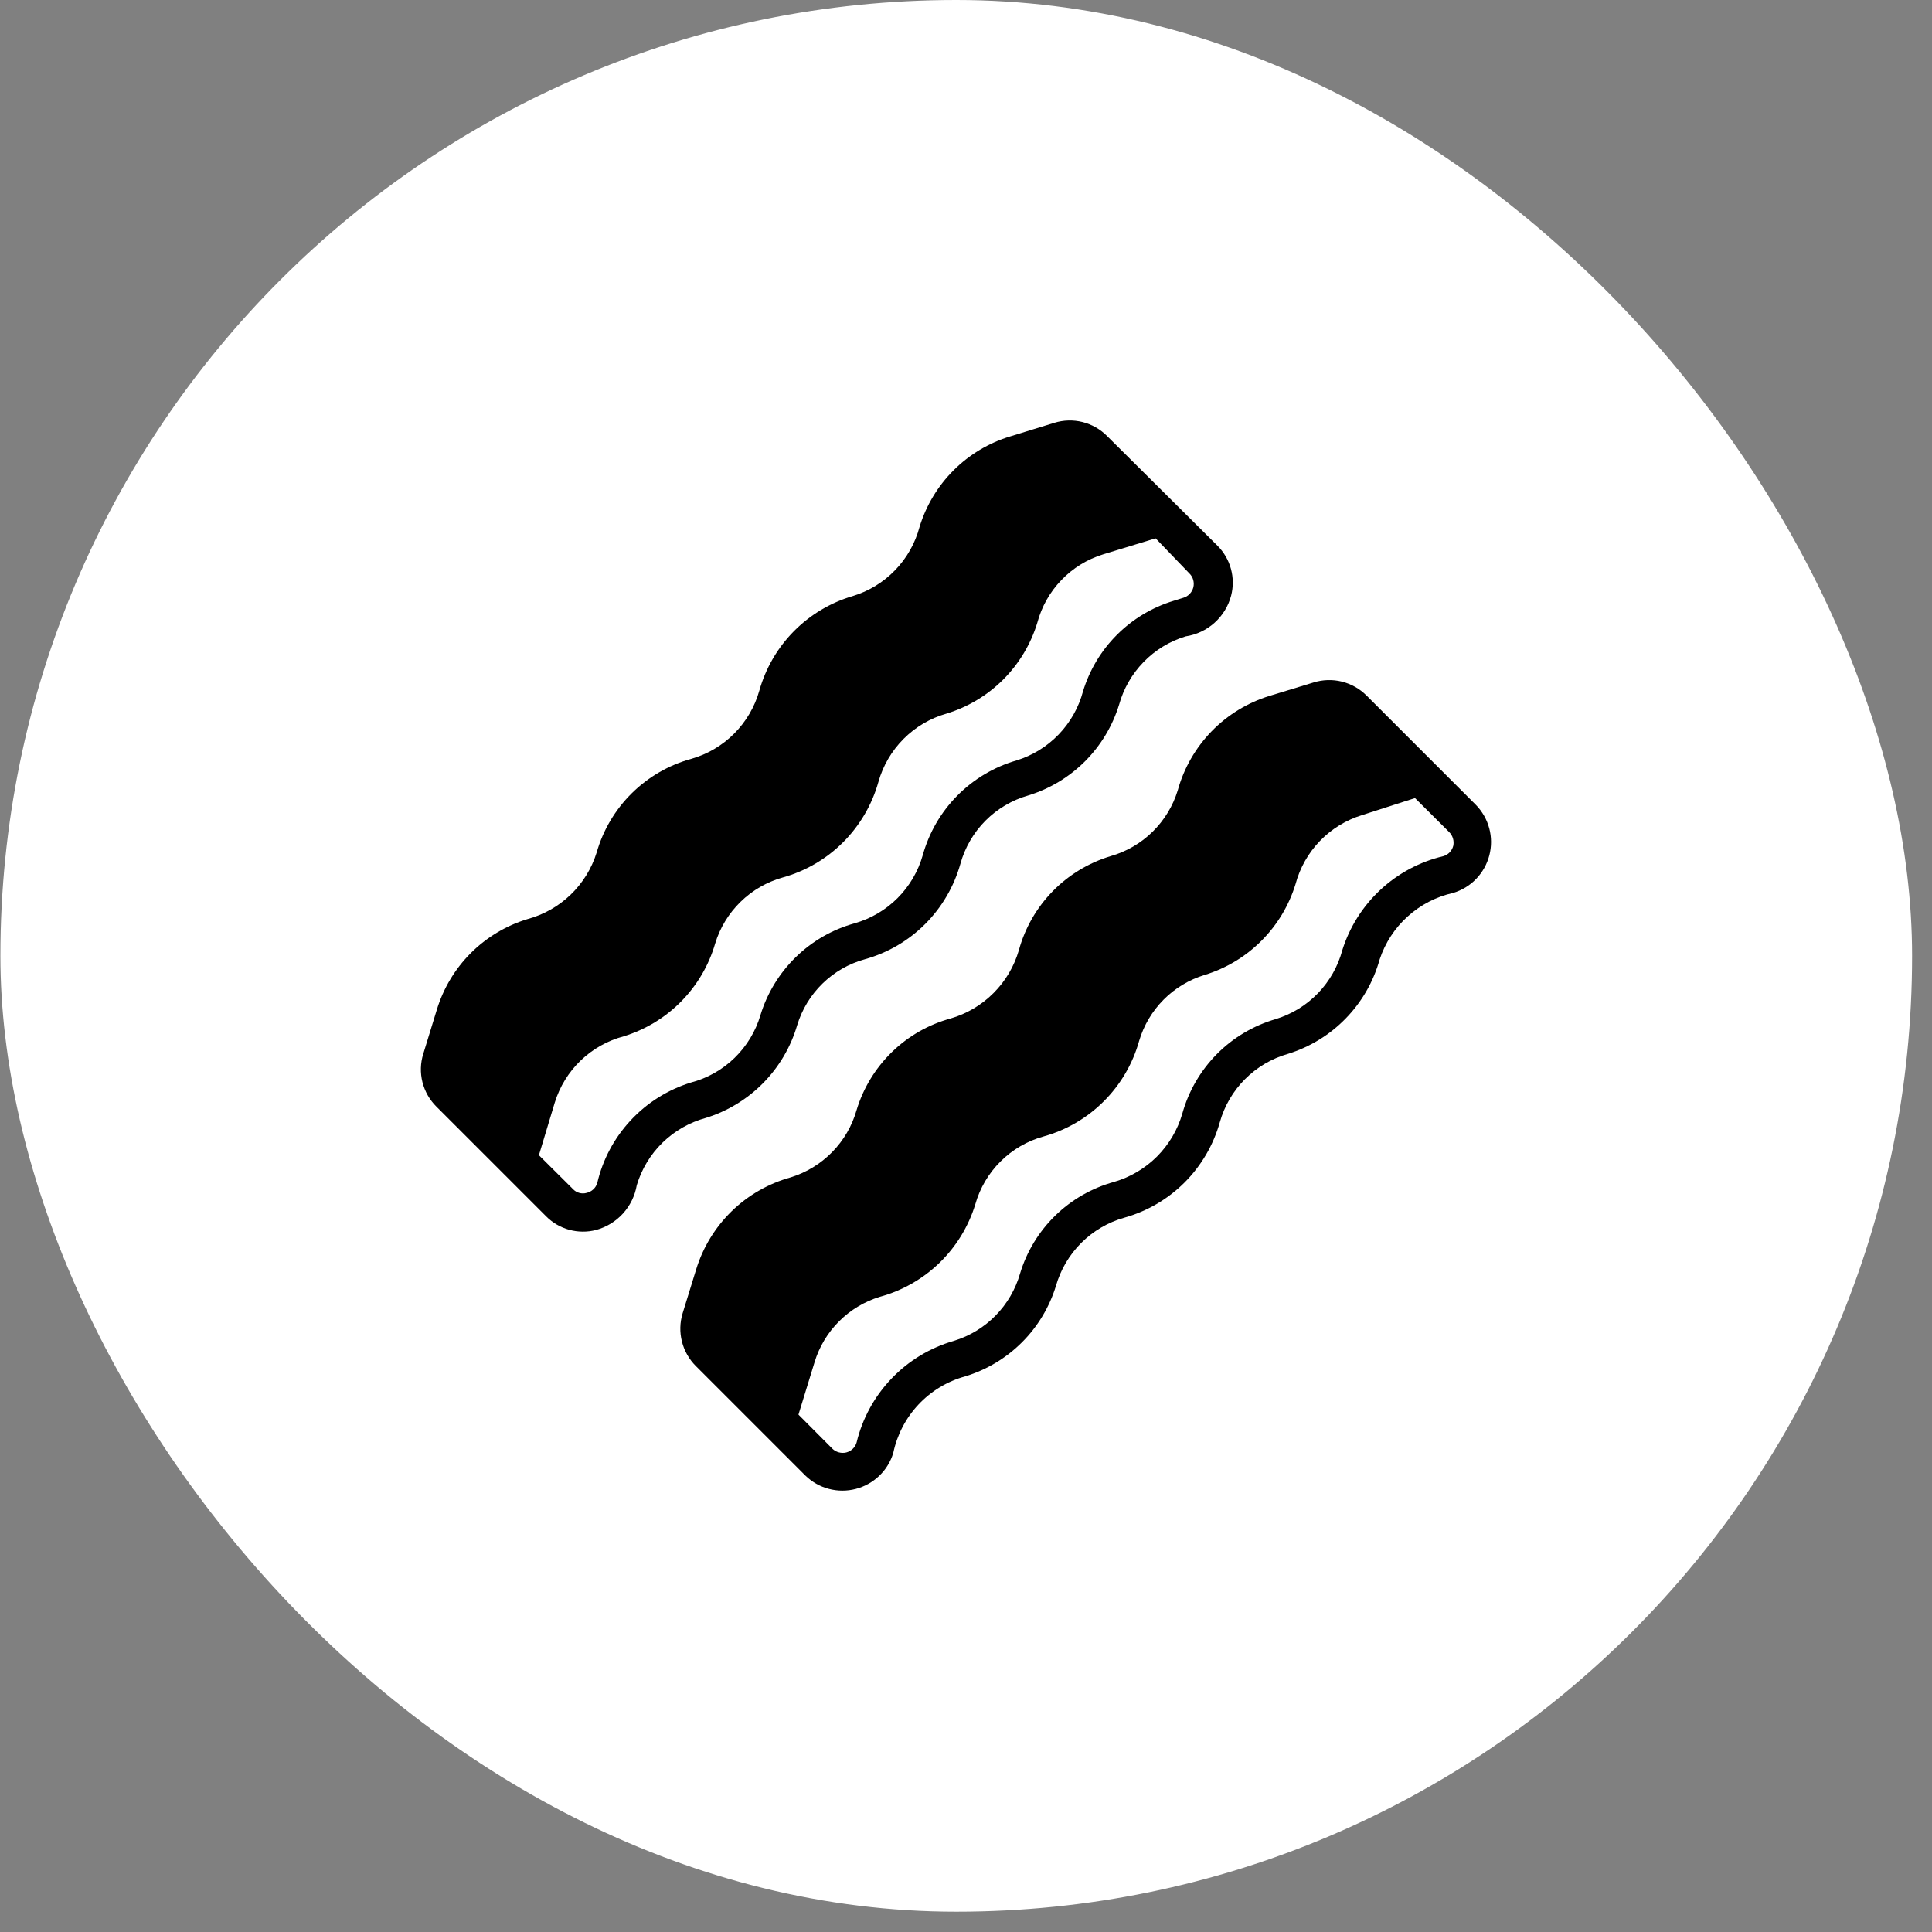 <svg width="49" height="49" viewBox="0 0 49 49" fill="none" xmlns="http://www.w3.org/2000/svg">
<rect x="0" y="0" width="49" height="49" fill="#808080" stroke="none"/>
<rect x="0.01" width="48.485" height="48.485" rx="24.242" fill="white"></rect>
<path d="M17.901 28.353C18.451 28.183 18.951 27.879 19.355 27.469C19.759 27.059 20.056 26.555 20.218 26.002C20.34 25.601 20.561 25.237 20.861 24.945C21.161 24.652 21.53 24.44 21.934 24.329C22.513 24.168 23.04 23.86 23.465 23.435C23.889 23.01 24.197 22.483 24.359 21.905C24.474 21.493 24.692 21.118 24.993 20.815C25.295 20.512 25.669 20.291 26.08 20.174C26.623 20.007 27.116 19.71 27.518 19.309C27.919 18.907 28.216 18.414 28.383 17.871C28.496 17.464 28.71 17.092 29.005 16.789C29.3 16.486 29.666 16.263 30.07 16.14C30.342 16.099 30.596 15.98 30.802 15.796C31.007 15.613 31.154 15.373 31.224 15.107C31.282 14.883 31.28 14.649 31.219 14.426C31.158 14.203 31.039 14 30.875 13.837L28.078 11.059C27.907 10.886 27.691 10.763 27.455 10.704C27.219 10.645 26.972 10.652 26.739 10.724L25.619 11.069C25.077 11.233 24.584 11.529 24.183 11.93C23.782 12.331 23.486 12.824 23.321 13.367C23.211 13.778 22.998 14.155 22.702 14.461C22.406 14.767 22.037 14.993 21.629 15.117C21.063 15.283 20.548 15.591 20.133 16.011C19.719 16.43 19.418 16.949 19.258 17.517C19.142 17.929 18.921 18.305 18.618 18.608C18.315 18.911 17.94 19.131 17.527 19.248C16.958 19.405 16.439 19.707 16.019 20.123C15.6 20.539 15.294 21.056 15.132 21.624C15.005 22.03 14.778 22.398 14.471 22.693C14.164 22.988 13.788 23.2 13.377 23.311C12.835 23.476 12.341 23.772 11.94 24.173C11.54 24.573 11.244 25.067 11.079 25.609L10.735 26.729C10.662 26.961 10.655 27.209 10.714 27.445C10.774 27.681 10.896 27.896 11.069 28.067L13.847 30.845C14.01 31.01 14.213 31.129 14.436 31.19C14.659 31.251 14.894 31.253 15.117 31.195C15.38 31.124 15.617 30.979 15.8 30.778C15.982 30.577 16.104 30.328 16.15 30.06C16.273 29.65 16.497 29.278 16.804 28.979C17.11 28.681 17.488 28.465 17.901 28.353ZM17.522 27.456C16.938 27.637 16.411 27.967 15.995 28.415C15.578 28.862 15.285 29.411 15.147 30.007C15.128 30.068 15.093 30.123 15.046 30.166C15 30.209 14.942 30.24 14.88 30.254C14.819 30.272 14.753 30.272 14.692 30.255C14.63 30.238 14.574 30.204 14.531 30.157L13.668 29.299L14.07 27.965C14.195 27.559 14.421 27.192 14.727 26.897C15.033 26.603 15.41 26.391 15.82 26.283C16.371 26.113 16.871 25.81 17.276 25.399C17.68 24.989 17.977 24.485 18.138 23.931C18.26 23.53 18.482 23.166 18.782 22.873C19.081 22.58 19.451 22.367 19.855 22.254C20.433 22.093 20.96 21.785 21.385 21.36C21.809 20.935 22.117 20.408 22.279 19.83C22.395 19.418 22.615 19.043 22.917 18.74C23.219 18.437 23.593 18.216 24.005 18.099C24.548 17.933 25.042 17.636 25.444 17.235C25.845 16.833 26.142 16.339 26.308 15.796C26.416 15.389 26.626 15.016 26.918 14.713C27.209 14.409 27.573 14.184 27.976 14.06L29.309 13.653L30.167 14.545C30.213 14.59 30.246 14.646 30.263 14.708C30.28 14.77 30.281 14.835 30.266 14.897C30.25 14.959 30.218 15.016 30.174 15.062C30.129 15.109 30.074 15.143 30.012 15.161L29.765 15.238C29.223 15.403 28.729 15.699 28.328 16.1C27.927 16.501 27.631 16.994 27.467 17.536C27.357 17.947 27.144 18.323 26.849 18.629C26.554 18.935 26.186 19.162 25.779 19.287C25.212 19.451 24.696 19.758 24.28 20.178C23.864 20.598 23.563 21.117 23.404 21.687C23.287 22.099 23.067 22.475 22.764 22.778C22.461 23.081 22.085 23.301 21.673 23.418C21.111 23.574 20.599 23.869 20.182 24.276C19.765 24.683 19.457 25.188 19.287 25.745C19.165 26.158 18.938 26.532 18.629 26.832C18.32 27.132 17.939 27.347 17.522 27.456Z" fill="#000000"></path>
<path d="M37.434 20.416L34.656 17.638C34.484 17.467 34.269 17.346 34.033 17.287C33.797 17.229 33.55 17.236 33.318 17.308L32.203 17.648C31.644 17.819 31.138 18.128 30.73 18.546C30.323 18.965 30.027 19.48 29.871 20.043C29.749 20.442 29.529 20.804 29.231 21.096C28.933 21.389 28.566 21.601 28.164 21.715C27.608 21.884 27.102 22.19 26.696 22.607C26.29 23.023 25.996 23.535 25.842 24.096C25.723 24.508 25.501 24.884 25.197 25.187C24.894 25.491 24.518 25.713 24.106 25.832C23.545 25.986 23.033 26.28 22.617 26.686C22.2 27.093 21.894 27.597 21.725 28.154C21.611 28.555 21.398 28.922 21.105 29.22C20.813 29.518 20.451 29.738 20.053 29.861C19.49 30.017 18.975 30.312 18.556 30.72C18.138 31.128 17.829 31.634 17.657 32.193L17.313 33.308C17.242 33.541 17.236 33.788 17.295 34.024C17.354 34.259 17.476 34.475 17.648 34.646L20.426 37.424C20.592 37.586 20.797 37.702 21.02 37.761C21.244 37.82 21.479 37.821 21.703 37.763C21.927 37.705 22.133 37.59 22.3 37.43C22.467 37.27 22.59 37.069 22.656 36.847C22.753 36.388 22.974 35.964 23.295 35.622C23.617 35.279 24.027 35.033 24.479 34.908C25.022 34.743 25.516 34.447 25.918 34.046C26.319 33.646 26.616 33.152 26.782 32.61C26.9 32.199 27.121 31.824 27.424 31.522C27.727 31.22 28.102 31 28.513 30.884C29.092 30.722 29.619 30.415 30.044 29.99C30.468 29.565 30.776 29.038 30.938 28.46C31.054 28.048 31.274 27.673 31.576 27.37C31.878 27.067 32.252 26.846 32.664 26.729C33.221 26.556 33.727 26.247 34.133 25.828C34.54 25.41 34.835 24.896 34.991 24.334C35.13 23.915 35.374 23.539 35.702 23.244C36.029 22.948 36.427 22.742 36.858 22.646C37.079 22.579 37.28 22.457 37.44 22.29C37.6 22.123 37.715 21.917 37.773 21.693C37.831 21.469 37.831 21.234 37.771 21.01C37.712 20.787 37.596 20.582 37.434 20.416ZM36.858 21.453C36.842 21.515 36.81 21.572 36.766 21.618C36.722 21.664 36.666 21.697 36.605 21.715C36.009 21.856 35.459 22.15 35.011 22.567C34.562 22.984 34.229 23.511 34.045 24.096C33.935 24.507 33.723 24.883 33.428 25.189C33.133 25.495 32.764 25.721 32.358 25.846C31.791 26.01 31.276 26.316 30.861 26.735C30.446 27.155 30.145 27.673 29.987 28.241C29.868 28.654 29.646 29.029 29.343 29.333C29.039 29.636 28.664 29.858 28.251 29.977C27.691 30.132 27.178 30.426 26.762 30.832C26.346 31.238 26.039 31.743 25.871 32.3C25.756 32.701 25.543 33.067 25.251 33.365C24.959 33.663 24.597 33.883 24.198 34.006C23.594 34.179 23.047 34.508 22.613 34.962C22.178 35.415 21.872 35.975 21.725 36.586C21.707 36.647 21.674 36.702 21.628 36.746C21.582 36.79 21.525 36.822 21.464 36.838C21.401 36.853 21.336 36.852 21.274 36.835C21.212 36.818 21.155 36.786 21.11 36.741L20.251 35.878L20.659 34.549C20.777 34.159 20.99 33.803 21.279 33.514C21.567 33.225 21.922 33.011 22.312 32.891C22.881 32.736 23.402 32.44 23.826 32.03C24.25 31.619 24.563 31.108 24.736 30.544C24.852 30.133 25.073 29.758 25.376 29.457C25.679 29.155 26.055 28.937 26.467 28.823C27.046 28.662 27.573 28.354 27.997 27.929C28.422 27.505 28.73 26.977 28.891 26.399C29.009 26.004 29.222 25.645 29.512 25.353C29.802 25.061 30.16 24.846 30.555 24.726C31.097 24.56 31.591 24.263 31.992 23.861C32.394 23.46 32.691 22.966 32.858 22.423C32.968 22.012 33.18 21.636 33.475 21.33C33.77 21.024 34.138 20.798 34.545 20.673L35.888 20.241L36.751 21.1C36.797 21.145 36.832 21.201 36.85 21.263C36.869 21.325 36.871 21.39 36.858 21.453Z" fill="#000000"></path>
</svg>
